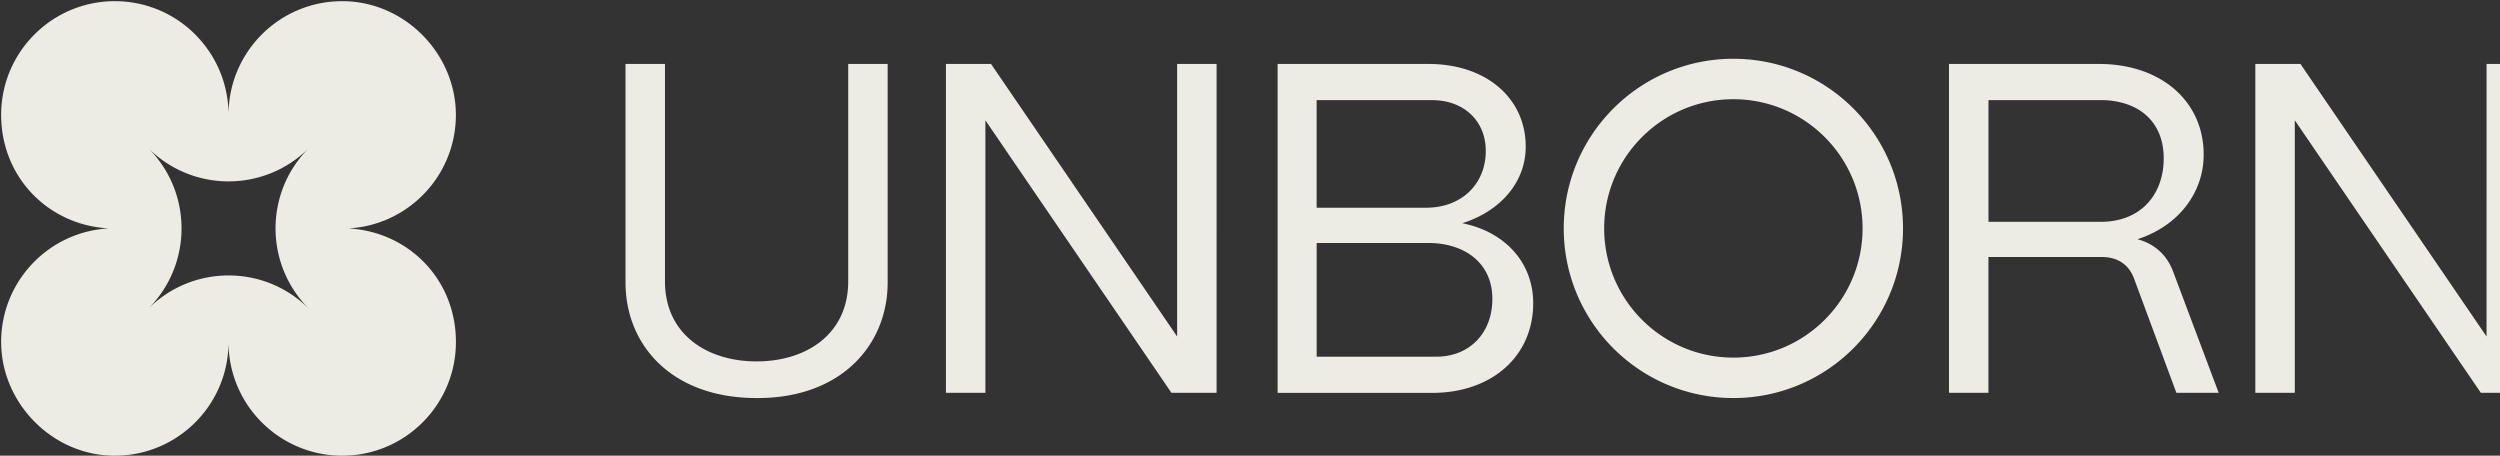 <svg xmlns="http://www.w3.org/2000/svg" width="1388" height="253" fill="none"><rect width="100%" height="100%" fill="#333333" stroke="none"/><path fill="#ECECE4" d="M347.286 156.814V35.505h21.906v120.789c0 28.96 22.945 44.356 50.865 44.356s50.865-15.396 50.865-44.356V35.505h21.905v121.309c0 34.702-25.816 64.429-72.77 64.182-47.227 0-72.771-29.48-72.771-64.182Zm177.892 61.311V35.505h25.049l103.314 151.309V35.505h21.906V218.1h-25.049L547.083 66.792V218.1h-21.905v.025Zm184.154 0V35.505h83.735c31.831 0 54.009 18.787 54.009 45.915 0 19.554-13.812 35.742-35.222 42.524 23.737 4.703 39.38 21.905 39.38 44.355 0 29.48-22.945 49.826-56.087 49.826h-85.815ZM730.99 115.33h60.79c19.554 0 33.118-13.044 33.118-31.558 0-16.708-12.252-28.168-29.727-28.168H730.99v59.751-.025Zm0 82.696h66.533c18.267 0 31.038-13.044 31.038-32.078 0-20.346-15.915-31.039-35.469-31.039h-62.078v63.117h-.024Zm351.1 20.099V35.505h83.22c34.43 0 58.17 20.619 58.17 50.346 0 21.658-14.61 39.9-36.78 46.954 9.65 2.599 16.43 8.861 19.82 17.995l25.3 67.3h-23.49l-23.49-63.39c-2.87-7.821-9.13-12.004-17.75-12.004h-63.11V218.1h-21.91l.02.025Zm21.91-94.973h62.35c22.7 0 34.95-15.643 34.95-35.222 0-21.386-15.12-32.35-34.95-32.35H1104v67.572Zm148.16 94.973V35.505h25.05l103.32 151.309V35.505h21.9V218.1h-25.05L1274.07 66.792V218.1h-21.91v.025ZM962.37 32.634c-52.004 0-94.181 42.153-94.181 94.181s42.153 94.181 94.181 94.181c52.03 0 94.18-42.153 94.18-94.181s-42.15-94.18-94.18-94.18Zm0 165.912c-39.628 0-71.731-32.128-71.731-71.731 0-39.603 32.128-71.73 71.731-71.73 39.6 0 71.73 32.127 71.73 71.73s-32.13 71.731-71.73 71.731Zm-769.065-71.731c33.341-1.708 59.801-29.281 59.801-63.043 0-33.761-28.242-63.117-63.118-63.117-34.875 0-63.117 28.266-63.117 63.117 0-17.425-7.079-33.192-18.49-44.628C96.971 7.71 81.179.654 63.754.654 28.904.655.637 28.922.637 63.773c0 34.85 26.484 61.31 59.8 63.043-33.316 1.733-59.8 29.281-59.8 63.043S28.903 253 63.754 253c34.85 0 63.043-28.168 63.117-62.944a62.912 62.912 0 0 0 18.539 44.504c11.436 11.386 27.178 18.44 44.578 18.44 34.876 0 63.142-28.267 63.142-63.142s-26.484-61.31-59.8-63.043h-.025Zm-21.856 44.578c-12.301-12.326-28.415-18.465-44.553-18.465-16.138 0-32.252 6.163-44.578 18.465 24.628-24.628 24.628-64.528 0-89.156 12.326 12.302 28.44 18.465 44.578 18.465s32.252-6.163 44.553-18.465c-12.301 12.302-18.465 28.415-18.465 44.553 0 16.138 6.164 32.252 18.465 44.578v.025Z"/></svg>